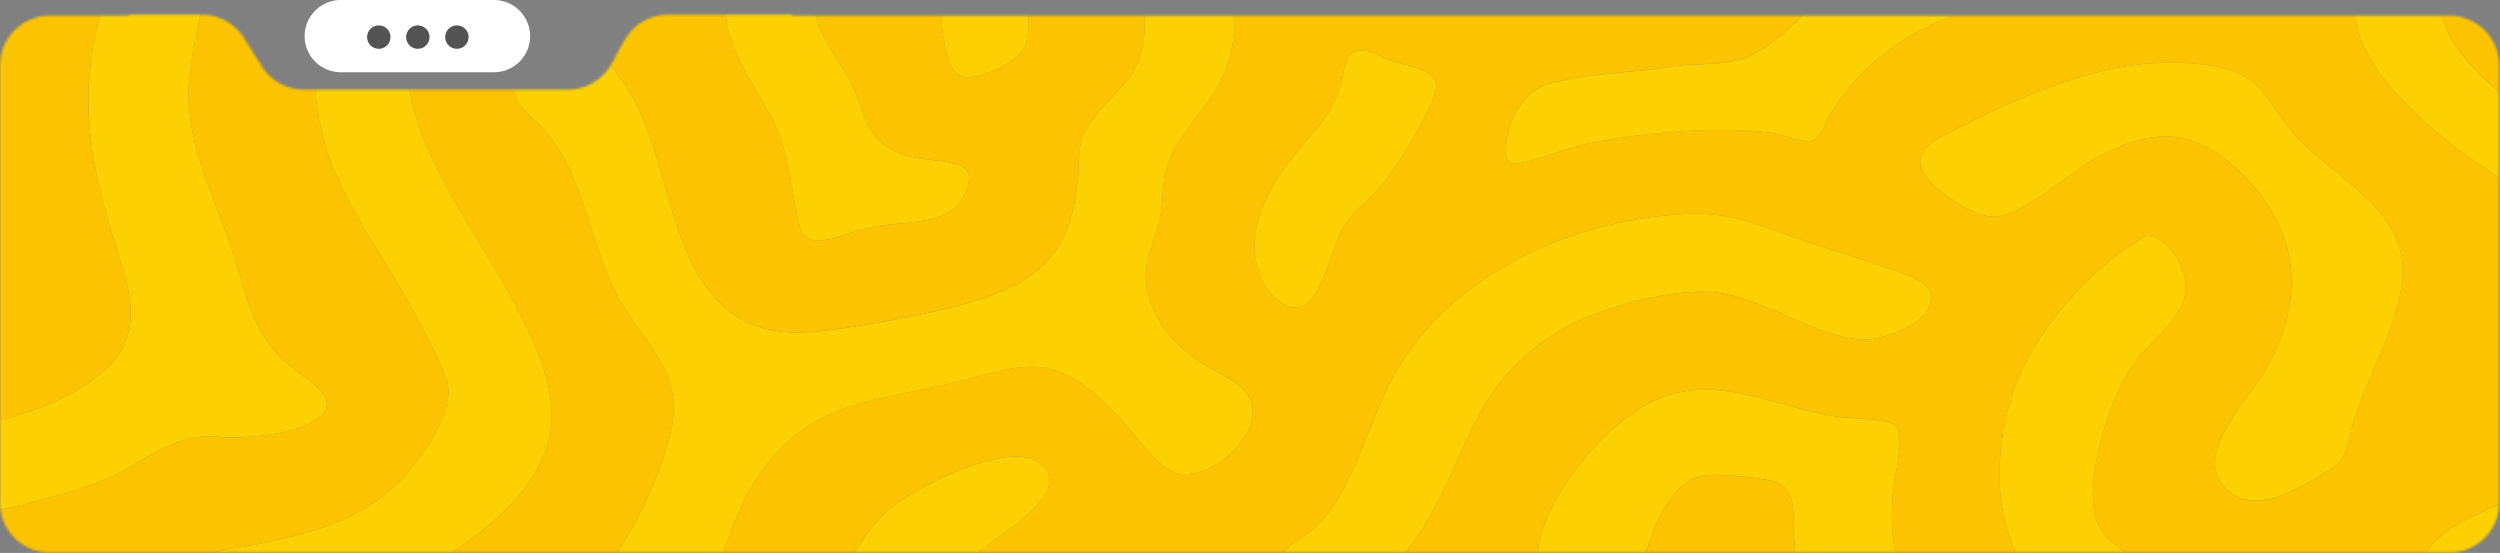 <?xml version="1.0" encoding="UTF-8"?> <svg xmlns="http://www.w3.org/2000/svg" width="1067" height="236" viewBox="0 0 1067 236" fill="none"><rect x="0" y="0" width="1067" height="236" fill="#808080" stroke="none"/><mask id="mask0_9_11680" style="mask-type:alpha" maskUnits="userSpaceOnUse" x="0" y="6" width="1067" height="230"><path d="M111.771 28.346C115.657 34.522 122.443 38.27 129.741 38.27H242.378C250.129 38.27 257.264 34.046 260.992 27.251L266.469 17.269C270.197 10.473 277.332 6.25 285.083 6.25H337.801C337.916 6.25 338.01 6.343 338.01 6.458C338.01 6.574 338.103 6.667 338.218 6.667H1045.44C1057.16 6.667 1066.67 16.173 1066.67 27.898V214.601C1066.67 226.327 1057.16 235.833 1045.44 235.833H21.232C9.506 235.833 0 226.327 0 214.601V27.898C0 16.173 9.506 6.667 21.232 6.667H54.893C55.008 6.667 55.102 6.574 55.102 6.458C55.102 6.343 55.195 6.25 55.31 6.25H86.142C93.439 6.25 100.225 9.998 104.112 16.174L111.771 28.346Z" fill="#D9D9D9"></path></mask><g mask="url(#mask0_9_11680)"><path d="M349.847 -154.161C350.096 -152.99 350.936 -151.946 351.746 -151.117C360.225 -142.441 378.358 -131.056 380.871 -118.844C384.27 -102.333 362.364 -85.861 352.612 -75.1C336.136 -56.919 309.738 -20.244 309.806 5.098C309.857 23.452 326.645 41.348 332.797 58.187C337.403 70.788 338.176 85.066 341.66 98.03C345.598 107.338 359.547 100.054 366.384 98.282C368.911 97.628 371.491 97.006 374.062 96.556C388.133 94.102 408.936 96.755 413.254 78.805C414.576 73.307 412.331 71.065 407.08 69.762C400.637 68.164 393.544 68.371 386.619 66.299C370.235 61.402 370.09 50.892 364.125 37.246C358.59 24.58 345.24 11.934 347.48 -2.964C349.623 -17.213 368.367 -40.22 377.769 -51.339C388.374 -63.878 401.408 -76.284 411.235 -89.151C423.888 -105.718 425.423 -121.633 413.301 -139.179C409.663 -144.444 404.717 -148.74 401.44 -154.165H462.415C467.606 -148.31 471.439 -137.515 472.171 -129.702C472.397 -127.291 472.038 -124.815 472.226 -122.413C473.861 -101.484 486.849 -111.551 499.731 -112.681C504.54 -113.102 510.506 -112.041 515.096 -112.666C517.569 -113.003 517.959 -115.997 517.842 -118.077C517.411 -125.727 512.546 -136.347 512.335 -144.51C512.258 -147.477 513.388 -151.099 513.156 -154.163H557.927C557.498 -150.935 556.034 -147.751 556.223 -144.454C558.268 -108.909 601.272 -87.857 629.994 -76.617C637.628 -73.629 661.366 -65.759 668.597 -66.438C675.961 -67.129 673.469 -80.985 671.97 -85.882C669.729 -93.199 667.802 -95.643 660.794 -98.321C643.02 -105.111 625.819 -108.691 610.795 -121.972C600.624 -130.963 597.814 -140.598 600.568 -154.167H671.35C669.173 -148.58 662.726 -144.56 666.218 -137.952C668.305 -134.003 674.669 -131.856 678.304 -129.46C696.145 -117.697 707.736 -104.161 714.102 -83.21C718.737 -67.961 719.108 -40.488 700.003 -35.481C682.304 -30.843 651.096 -31.229 633.311 -35.481C608.764 -41.346 587.894 -55.969 564.743 -64.943C538.422 -75.146 514.234 -71.702 486.952 -70.333C475.972 -69.782 460.428 -71.475 450.616 -66.537C443.408 -62.91 434.405 -51.838 428.529 -45.712C410.885 -27.308 397.511 -10.203 402.931 17.362C404.125 23.441 405.244 32.588 412.723 32.931C419.543 33.245 435.288 26.148 437.699 19.317C440.686 10.862 436.526 1.069 441.018 -9.291C454.247 -39.806 501.769 -45.995 530.29 -40.832C559.543 -35.539 581.692 -17.3 609.855 -9.119C633.983 -2.111 659.392 -2.322 684.37 -3.361C698.861 -3.964 719.334 -6.565 731.601 -14.694C757.654 -31.959 757.52 -78.693 744.423 -103.996C738.372 -115.686 727.079 -123.283 719.773 -133.891C715.268 -140.432 713.22 -146.252 716.119 -154.167H774.535C773.416 -150.419 771.8 -147.185 771.533 -143.167C770.84 -132.743 778.142 -115.751 781.882 -105.662C786.971 -91.933 793.166 -78.291 797.993 -64.524C806.152 -41.253 803.713 -34.135 789.022 -15.703C779.377 -3.606 761.553 16.952 747.823 23.346C737.535 28.14 729.604 26.924 718.895 27.734C713.488 28.142 708.079 29.332 702.683 29.886C689.041 31.283 674.371 32.057 661.108 35.716C650.066 38.762 643.896 50.721 642.83 61.698C641.884 71.432 645.276 70.581 652.678 68.652C661.408 66.375 669.529 63.016 678.509 61.125C700.287 56.541 734.494 53.649 756.362 56.729C761.283 57.423 768.981 61.052 773.379 60.043C777.083 59.194 779.6 51.37 781.434 48.33C812.311 -2.849 880.27 -6.548 933.386 -5.556C936.641 -5.496 940.191 -4.74 943.626 -5.081C947.6 -5.476 946.734 -10.274 945.267 -12.843C942.698 -17.345 928.855 -26.883 923.926 -29.239C905.376 -38.11 876.296 -32.774 855.394 -35.407C838.603 -37.522 838.249 -53.8 833.575 -66.874C829.587 -78.028 823.423 -89.274 818.807 -100.3C812.721 -114.841 804.587 -129.555 812.84 -144.951C814.644 -148.315 817.445 -150.879 819.308 -154.167H870.476L862.368 -147.477C841.302 -131.611 852.392 -102.774 864.585 -84.902C872.313 -73.573 879.66 -71.128 893.292 -70.352C896.562 -70.166 899.127 -69.54 900.351 -73.128C903.572 -82.577 892.983 -103.374 890.714 -113.538C888.567 -123.154 893.686 -130.458 900.549 -136.44C907.482 -142.482 916.714 -145.675 921.216 -154.167H970.252C974.705 -142.946 965.628 -133.054 957.66 -126.528C948.676 -119.166 938.206 -117.137 936.999 -103.394C935.978 -91.778 940.607 -70.585 948.092 -61.504C960.159 -46.865 981.193 -43.34 993.017 -27.094C1003.54 -12.629 1002.31 -1.897 1006.7 13.908C1012.03 33.065 1035.66 53.765 1051.13 65.239C1069.78 79.071 1091.44 86.921 1081.86 115.111C1077.21 128.799 1063.33 146.012 1078.55 158.431C1084.38 163.186 1088.51 160.477 1094.76 158.643V204.009C1082.24 210.276 1068.38 214.076 1055.8 220.056C1036.55 229.213 1027.76 241.335 1026.51 263.396C1025.77 276.634 1031.7 276.154 1041.87 272.043C1055.38 266.582 1068.89 260.479 1082.25 254.636C1083.81 253.957 1094.05 248.621 1094.76 249.375V296.468C1065.78 321.434 1012.94 321.183 992.778 356.234C983.685 372.039 980.831 392.041 974.942 409.235H916.1C917.705 401.004 920.692 393.03 921.963 384.715C926.05 357.984 921.487 342.451 902.033 324.329C881.434 305.139 855.867 293.735 833.669 277.377C811.471 261.019 804.813 233.499 808.271 206.867C809.007 201.199 813.064 186.157 809.088 181.741C806.497 178.866 790.64 178.596 786.263 178.081C760.17 175.018 734.65 159.226 708.024 170.097C686.463 178.9 659.502 210.985 656.477 234.521C650.998 277.142 687.896 322.253 716.319 349.621C728.282 361.14 742.973 370.736 748.295 387.647C750.77 395.515 749.591 401.35 748.099 409.233H685.419C687.783 402.404 688.395 397.869 685.745 390.972C674.132 360.769 624.896 378.215 607.384 393.456C602.784 397.459 596.786 403.525 594.597 409.23H536.607L541.087 394.543C546.653 374.132 540.281 353.456 527.642 337.301C509.889 314.614 479.225 309.455 488.028 272.514C489.623 265.822 496.452 251.229 493.051 245.327C488.951 238.215 475.722 243.223 470.231 246.269C450.422 257.25 443.376 281.512 450.034 302.741C461.27 338.565 504.583 351.628 492.994 395.927C491.806 400.468 489.644 404.7 488.425 409.228H431.288C432.07 406.936 431.983 396.433 428.615 396.37C424.314 396.29 414.147 403.009 410.817 405.981C409.894 406.807 408.536 407.956 408.263 409.226H333.644L339.473 404.547C358.321 390.725 379.353 377.811 397.373 362.979C422.178 342.557 397.767 329.122 392.612 308.215C386.493 283.398 394.183 255.046 413.605 238.578C422.108 231.369 446.468 217.397 447.807 206.265C448.676 199.032 441.971 195.519 435.759 194.934C420.835 193.527 390.118 207.958 378.835 218.036C362.897 232.274 351.949 259.401 350.28 280.697C349.382 292.132 354.923 304.238 356.897 315.454C359.869 332.339 357.874 346.28 342.894 355.735C330.887 363.316 315.652 369.626 302.935 376.597C289.337 384.05 273.232 392.847 261.202 402.574C258.933 404.409 256.066 406.586 254.761 409.226H186.112C193.458 395.726 207.135 385.791 219.573 377.243C233.448 367.707 248.742 359.673 262.144 349.522C278.611 337.049 290.695 323.268 278.982 301.942C276.068 296.636 269.934 290.646 272.591 284.063C274.765 278.675 282.338 275.448 286.706 272.011C305.238 257.418 308.719 227.085 321.104 207.06C342.743 172.067 369.31 171.788 405.711 163.605C419.125 160.59 435.202 153.951 448.768 157.554C460.249 160.605 470.911 170.758 478.837 179.365C484.655 185.681 495.115 201.179 503.609 202.223C515.703 203.707 530.292 192.104 533.838 180.669C538.404 165.943 523.523 161.609 513.876 155.526C502.268 148.202 493.277 138.803 489.913 124.936C486.534 111.017 493.616 103.305 495.558 90.466C496.322 85.422 496.153 80.175 497.068 75.146C499.839 59.931 513.527 48.671 520.564 35.442C525.851 25.504 532.429 0.622 518.074 -4.271C512.254 -6.256 499.677 -6.187 493.866 -4.141C486.254 -1.463 488.956 8.313 488.371 14.487C486.679 32.422 479.033 35.684 468.819 47.818C458.605 59.952 461.43 63.696 459.801 78.429C456.737 106.172 445.666 118.39 420.001 127.105C404.673 132.311 385.18 135.971 369.12 138.628C343.406 142.886 319.771 146.934 301.912 123.162C281.394 95.854 284.046 49.35 257.324 24.899C245.442 14.029 231.738 21.138 222.988 32.029C214.569 42.506 224.587 47.073 230.894 53.841C248.721 72.981 250.973 100.86 262.366 123.916C272.721 144.867 292.322 157.347 286.453 183.612C282.204 202.62 268.548 231.676 255.603 246.109C247.517 255.124 232.535 264.51 221.79 270.175C214.192 274.18 200.46 276.636 208.359 287.956C215.586 298.315 235.164 312.076 229.504 326.811C225.355 337.61 205.252 346.133 195.635 351.685C170.608 366.128 152.68 381.898 137.746 407.092C137.326 407.8 136.995 408.342 137.079 409.222H64.592C64.664 405.439 67.777 401.458 70.145 398.647C85.717 380.183 108.849 362.583 129.013 349.418C139.699 342.441 167.239 331.164 155.512 314.718C152.665 310.725 147.47 310.073 142.837 310.287C125.287 311.099 106.463 315.94 88.728 316.807C79.189 318.541 76.465 324.003 70.781 330.594C56.104 347.608 42.204 364.34 24.466 378.284C16.669 384.413 1.385 395.612 -7.518 398.222C-8.217 398.427 -8.748 399.28 -9.601 399.284V320.65C1.249 319.246 11.448 316.409 18.759 307.692C24.528 300.814 34.955 276.526 34.78 267.725C34.657 261.551 27.794 260.652 23.003 261.011L-9.603 268.392V219.138C2.483 217.433 14.964 214.214 26.732 210.806C33.714 208.783 40.656 206.602 47.261 203.523C59.722 197.714 71.917 187.561 86.129 186.308C90.589 185.915 95.232 186.828 99.784 186.751C109.99 186.578 128.286 184.722 136.362 178.017C146.34 169.732 129.881 161.421 124.508 156.911C106.046 141.408 105.696 125.604 98.285 104.415C90.395 81.849 78.488 58.764 80.797 34.005C82.707 13.539 90.864 -21.514 103.212 -37.902C116.098 -55.001 143.869 -68.388 164.361 -72.722C178.413 -75.692 193.45 -75.351 206.116 -83.124C218.782 -90.896 229.653 -105.913 234.49 -120.477C238.121 -131.415 237.95 -143.188 241.543 -154.161H349.847ZM215.712 217.591C246.248 187.161 236.565 162.16 218.741 127.965C202.747 97.278 166.834 52.914 175.153 16.848C180.441 -6.075 204.466 -6.626 222.963 -11.614C251.435 -19.291 281.656 -40.948 295.769 -67.457C300.831 -76.965 304.771 -88.838 311.68 -97.133C317.138 -103.683 323.336 -103.698 320.217 -114.413C317.904 -122.359 310.412 -138.771 306.15 -145.958C302.082 -152.817 297.503 -153.098 291.657 -148.097C278.938 -137.213 280.104 -114.167 272.823 -98.915C261.366 -74.912 241.75 -54.407 217.226 -44.212C188.354 -32.214 156.213 -39.652 141.568 -4.219C132.034 18.846 132.301 45.552 141.134 68.779C149.706 91.32 164.037 110.317 175.526 131.143C180.206 139.624 187.158 152.51 190.452 161.385C194.735 172.929 183.4 190.27 176.294 199.038C158.281 221.27 136.062 226.822 109.444 232.402C97.324 234.942 73.296 234.953 86.579 254.541C93.478 264.713 100.997 265.266 112.554 264.504C148.022 262.164 190.499 242.719 215.712 217.595V217.591ZM579.129 21.784C573.608 22.927 573.797 30.622 572.544 34.986C568.344 49.62 562.483 53.964 553.441 64.884C541.24 79.622 529.736 99.853 538.539 119.315C541.268 125.349 548.715 133.48 555.966 130.523C564.284 127.129 568.542 105.738 572.77 97.863C576.354 91.19 583.462 86.174 588.418 80.451C596.831 70.737 604.071 57.896 609.74 46.321C611.109 43.528 613.158 39.298 612.94 36.17C612.471 29.434 599.622 27.941 594.612 26.202C589.77 24.524 584.481 20.672 579.127 21.78L579.129 21.784ZM918.569 26.999C891.392 28.576 859.091 42.657 834.931 55.018C826.109 59.531 813.128 65.04 823.135 76.785C828.263 82.804 842.728 92.432 850.695 92.501C863.122 92.609 884.203 72.808 896.196 66.543C917.874 55.221 934.955 54.327 953.629 71.151C981.764 96.504 985.214 127.537 965.738 159.909C957.963 172.832 934.243 195.776 951.486 209.853C960.274 217.027 972.35 212.791 981.199 207.978C985.131 205.839 993.906 201.101 997.087 198.585C1002.06 194.651 1002.89 184.608 1004.77 178.723C1011.06 159.164 1029.61 128.174 1024.71 108.006C1019.06 84.766 992.78 73.253 978.364 56.455C972.077 49.127 967.672 39.233 959.551 33.608C949.67 26.762 930.277 26.319 918.569 26.999ZM718.59 91.376C670.267 94.091 618.827 116.902 594.524 160.952C583.984 180.056 577.249 210.643 561.344 224.977C555.153 230.557 546.787 233.247 544.41 242.382C543.223 246.945 542.142 265.711 543.649 269.684C544.429 271.736 545.664 272.745 547.907 272.745C551.778 272.748 564.834 264.357 568.721 261.832C587.745 249.473 600.281 238.967 611.299 218.563C627.757 188.092 630.499 164.856 661.483 143.685C677.827 132.517 707.745 124.307 727.416 124.48C751.409 124.69 777.353 146.615 798.142 144.768C805.427 144.119 818.756 139.017 822.638 132.432C828.331 122.78 818.04 118.87 810.678 116.191C796.724 111.112 782.293 106.997 768.233 102.169C750.248 95.993 738.605 90.253 718.586 91.378L718.59 91.376ZM915.98 100.834C914.735 101.11 907.459 105.964 905.9 107.058C890.124 118.123 871.872 139.077 863.574 156.63C848.499 188.522 847.141 237.651 880.315 258.202C903.28 272.43 929.721 276.122 953.582 291.976C957.603 294.649 966.444 302.404 970.495 302.918C973.271 303.27 975.281 302.681 977.458 300.974C985.706 294.506 980.762 277.401 979.261 268.546C978.255 262.605 979.754 258.127 973.381 255.061C966.291 251.648 955.093 250.95 947.139 249.248C931.77 245.958 899.325 238.446 894.371 221.058C889.755 204.858 899.971 171.365 909.096 157.392C919.537 141.404 942.154 131.942 928.638 109.43C926.408 105.714 920.779 99.762 915.976 100.834H915.98ZM587.497 336.509C589.723 338.822 592.465 338.472 595.258 337.545C600.965 335.651 607.939 331.546 613.797 329.112C618.967 326.964 625.487 325.253 630.273 322.907C639.846 318.215 631.109 308.846 628.209 302.385C625.521 296.394 622.752 280.367 613.345 282.856C610.446 283.622 602.187 288.792 599.323 290.68C592.228 295.361 581.824 303.568 581.005 312.73C580.492 318.472 583.453 332.307 587.497 336.509Z" fill="#FCC400"></path><path d="M137.079 409.247C136.995 408.368 137.326 407.826 137.746 407.117C152.68 381.921 170.606 366.153 195.635 351.71C205.255 346.158 225.355 337.636 229.504 326.836C235.166 312.101 215.586 298.34 208.359 287.981C200.46 276.661 214.192 274.205 221.79 270.2C232.537 264.536 247.517 255.151 255.603 246.134C268.549 231.701 282.206 202.645 286.453 183.637C292.322 157.374 272.721 144.894 262.366 123.942C250.973 100.885 248.721 73.006 230.894 53.866C224.587 47.096 214.569 42.531 222.988 32.054C231.74 21.164 245.442 14.054 257.324 24.925C284.046 49.375 281.394 95.877 301.912 123.188C319.773 146.96 343.406 142.911 369.12 138.653C385.178 135.994 404.673 132.334 420.001 127.13C445.666 118.416 456.737 106.197 459.801 78.455C461.428 63.719 458.498 60.103 468.819 47.843C479.14 35.584 486.679 32.447 488.372 14.512C488.954 8.338 486.255 -1.437 493.866 -4.116C499.677 -6.162 512.254 -6.231 518.074 -4.246C532.427 0.647 525.849 25.53 520.564 35.467C513.527 48.697 499.837 59.956 497.068 75.171C496.151 80.2 496.322 85.445 495.558 90.492C493.616 103.33 486.534 111.043 489.913 124.961C493.279 138.828 502.268 148.228 513.876 155.551C523.524 161.637 538.403 165.97 533.838 180.695C530.293 192.129 515.703 203.73 503.609 202.248C495.113 201.207 484.656 185.709 478.837 179.39C470.911 170.783 460.247 160.63 448.768 157.58C435.2 153.974 419.125 160.615 405.711 163.631C369.31 171.814 342.743 172.092 321.104 207.085C308.719 227.113 305.238 257.443 286.707 272.036C282.34 275.475 274.765 278.701 272.591 284.088C269.934 290.671 276.07 296.663 278.982 301.967C290.695 323.293 278.611 337.074 262.144 349.547C248.743 359.699 233.446 367.733 219.573 377.268C207.135 385.816 193.458 395.752 186.112 409.251H172.894C172.919 407.925 172.277 408.171 171.408 407.949C170.301 407.666 167.532 406.776 168.199 408.819L170.335 409.253H137.076L137.079 409.247Z" fill="#FDD101"></path><path d="M916.093 409.244H862.794C864.048 401.966 867.403 395.245 868.9 387.995C883.421 317.63 790.968 324.556 772.934 274.117C768.205 260.89 766.548 242.115 765.58 227.993C764.998 219.497 767.41 208.838 757.05 205.528C751.686 203.815 733.97 202.203 728.318 202.774C715.626 204.059 708.149 219.538 704.282 230.266C702.033 236.507 700.167 241.875 700.816 248.682C703.293 274.705 728.512 304.88 746.808 322.19C766.721 341.028 793.488 358.844 798.3 388.399C799.464 395.554 797.925 402.158 797.129 409.244H794.997C795.582 408.293 795.857 403.938 794.752 403.679C793.976 403.495 791.396 404.007 791.168 405.148C790.817 406.908 793.814 404.562 794.142 404.925L794.571 409.244H787.749C788.252 408.524 790.309 407.79 789.663 406.647L787.322 409.244H748.094C749.586 401.358 750.765 395.524 748.29 387.658C742.971 370.747 728.277 361.149 716.315 349.632C687.891 322.264 650.994 277.153 656.473 234.532C659.498 210.994 686.459 178.911 708.019 170.108C734.646 159.235 760.165 175.029 786.258 178.092C790.633 178.607 806.493 178.877 809.083 181.752C813.062 186.168 809.002 201.21 808.267 206.878C804.809 233.51 811.672 261.179 833.665 277.388C855.658 293.597 881.429 305.15 902.029 324.34C921.483 342.462 926.043 357.995 921.958 384.726C920.688 393.041 917.701 401.013 916.095 409.246L916.093 409.244Z" fill="#FDD101"></path><path d="M96.139 -154.154C100.403 -144.481 112.509 -135.321 123.237 -135.554C133.325 -135.772 147.605 -144.016 150.718 -154.154H206.576C204.286 -141.942 203.456 -129.149 195.052 -119.384C181.988 -104.204 159.09 -102.515 140.907 -98.207C87.535 -85.565 60.203 -51.15 44.537 0.298C34.08 34.642 36.538 59.457 45.947 93.508C53.445 120.641 67.29 143.648 37.687 163.588C23.972 172.825 6.392 178.237 -9.606 181.555V-7.687C-8.455 -7.436 -8.787 -8.279 -8.549 -8.968C-1.428 -29.527 6.548 -48.672 17.033 -67.751C23.019 -78.644 28.731 -82.893 37.945 -90.631C41.789 -93.858 46.177 -97.84 50.123 -100.758C53.811 -103.487 61.574 -106.531 62.047 -111.577C62.386 -115.198 61.493 -118.293 60.742 -121.748C59.977 -121.845 60.331 -120.78 60.374 -120.296C60.533 -118.464 61.154 -116.496 61.209 -114.625L60.325 -111.385C59.542 -118.101 57.704 -125.379 55.506 -131.78C53.3 -138.205 50.599 -143.871 44.93 -147.851C28.025 -159.719 23.542 -146.809 14.257 -135.371C6.976 -126.401 -0.594 -116.446 -7.982 -107.786C-8.47 -107.213 -8.657 -106.596 -9.61 -106.628V-154.154H96.135H96.139Z" fill="#FCC400"></path><path d="M241.543 -154.154C237.951 -143.182 238.121 -131.409 234.49 -120.471C229.655 -105.906 219.168 -91.126 206.116 -83.118C193.064 -75.109 178.411 -75.688 164.361 -72.716C143.869 -68.382 116.1 -54.995 103.212 -37.896C90.862 -21.508 82.705 13.545 80.797 34.011C78.488 58.768 90.395 81.855 98.285 104.422C105.694 125.61 106.046 141.414 124.508 156.917C129.881 161.427 146.342 169.74 136.362 178.023C128.286 184.728 109.99 186.584 99.784 186.757C95.232 186.835 90.589 185.921 86.129 186.314C71.917 187.567 59.722 197.718 47.261 203.529C40.656 206.608 33.714 208.792 26.732 210.812C14.964 214.218 2.483 217.439 -9.603 219.144V181.555C6.395 178.237 23.976 172.827 37.69 163.588C67.293 143.648 53.448 120.641 45.95 93.508C36.541 59.457 34.083 34.642 44.54 0.298C60.206 -51.152 87.538 -85.565 140.91 -98.207C159.093 -102.515 181.988 -104.206 195.055 -119.384C203.46 -129.149 204.291 -141.942 206.579 -154.154L241.543 -154.154Z" fill="#FDD101"></path><path d="M716.12 -154.154C713.221 -146.237 715.268 -140.417 719.774 -133.878C727.081 -123.271 738.374 -115.673 744.424 -103.984C757.521 -78.68 757.655 -31.949 731.603 -14.682C719.335 -6.552 698.862 -3.951 684.371 -3.349C659.391 -2.31 633.984 -2.098 609.857 -9.106C581.693 -17.287 559.544 -35.526 530.292 -40.819C501.77 -45.98 454.248 -39.793 441.02 -9.279C436.527 1.082 440.687 10.875 437.7 19.33C435.289 26.159 419.542 33.255 412.724 32.944C405.245 32.601 404.126 23.454 402.932 17.375C397.515 -10.19 410.886 -27.293 428.531 -45.699C434.404 -51.826 443.407 -62.897 450.618 -66.524C460.431 -71.463 475.973 -69.767 486.953 -70.32C514.236 -71.689 538.425 -75.133 564.744 -64.93C587.895 -55.956 608.765 -41.333 633.313 -35.468C651.097 -31.219 682.305 -30.83 700.005 -35.468C719.109 -40.475 718.738 -67.948 714.103 -83.197C707.737 -104.148 696.146 -117.684 678.306 -129.447C674.671 -131.843 668.307 -133.99 666.219 -137.939C662.727 -144.55 669.174 -148.57 671.351 -154.154H716.122L716.12 -154.154Z" fill="#FDD101"></path><path d="M819.309 -154.154C817.446 -150.866 814.642 -148.302 812.841 -144.938C804.588 -129.542 812.722 -114.826 818.808 -100.287C823.424 -89.261 829.588 -78.015 833.576 -66.861C838.252 -53.787 838.604 -37.509 855.395 -35.395C876.297 -32.763 905.379 -38.099 923.927 -29.227C928.856 -26.87 942.699 -17.332 945.268 -12.83C946.735 -10.262 947.601 -5.462 943.627 -5.068C940.192 -4.727 936.64 -5.483 933.387 -5.544C880.271 -6.537 812.314 -2.837 781.435 48.343C779.601 51.382 777.084 59.207 773.38 60.056C768.982 61.065 761.284 57.435 756.363 56.742C734.495 53.661 700.288 56.554 678.51 61.138C669.53 63.028 661.409 66.39 652.679 68.665C645.277 70.594 641.885 71.445 642.831 61.711C643.897 50.734 650.067 38.775 661.109 35.729C674.37 32.069 689.04 31.296 702.684 29.898C708.08 29.345 713.489 28.155 718.896 27.747C729.605 26.936 737.538 28.153 747.824 23.359C761.552 16.962 779.378 -3.593 789.023 -15.691C803.716 -34.122 806.153 -41.238 797.994 -64.511C793.167 -78.278 786.972 -91.921 781.883 -105.649C778.143 -115.738 770.841 -132.731 771.534 -143.154C771.801 -147.172 773.417 -150.406 774.536 -154.154H819.307L819.309 -154.154Z" fill="#FDD101"></path><path d="M862.8 409.243H797.135C797.931 402.157 799.47 395.555 798.306 388.398C793.494 358.841 766.727 341.027 746.814 322.19C728.518 304.879 703.299 274.704 700.821 248.681C700.173 241.874 702.039 236.506 704.288 230.265C708.155 219.535 715.632 204.056 728.324 202.773C733.976 202.201 751.69 203.812 757.056 205.527C767.416 208.837 765.004 219.494 765.586 227.992C766.554 242.114 768.209 260.889 772.94 274.117C790.974 324.557 883.425 317.629 868.906 387.994C867.409 395.244 864.054 401.965 862.8 409.243Z" fill="#FCC400"></path><path d="M401.443 -154.154C404.72 -148.73 409.666 -144.433 413.303 -139.168C425.425 -121.622 423.893 -105.71 411.237 -89.14C401.411 -76.274 388.374 -63.867 377.772 -51.329C368.368 -40.21 349.623 -17.203 347.483 -2.953C345.242 11.946 358.592 24.59 364.127 37.256C370.09 50.903 370.237 61.412 386.621 66.31C393.546 68.379 400.639 68.172 407.082 69.773C412.333 71.075 414.58 73.32 413.256 78.816C408.939 96.766 388.133 94.113 374.064 96.567C371.493 97.016 368.913 97.636 366.387 98.293C359.55 100.064 345.602 107.349 341.662 98.04C338.179 85.074 337.405 70.799 332.8 58.198C326.647 41.358 309.86 23.463 309.809 5.109C309.738 -20.234 336.136 -56.909 352.614 -75.09C362.366 -85.85 384.272 -102.322 380.874 -118.834C378.36 -131.046 360.226 -142.428 351.749 -151.106C350.939 -151.936 350.101 -152.979 349.849 -154.15H401.443V-154.154Z" fill="#FDD101"></path><path d="M254.763 409.245C256.066 406.605 258.936 404.427 261.204 402.593C273.235 392.865 289.34 384.069 302.937 376.616C315.655 369.647 330.89 363.334 342.897 355.754C357.876 346.296 359.872 332.358 356.9 315.473C354.925 304.255 349.384 292.151 350.282 280.716C351.951 259.42 362.899 232.293 378.838 218.055C390.118 207.977 420.837 193.548 435.761 194.953C441.974 195.538 448.681 199.051 447.809 206.283C446.47 217.415 422.11 231.388 413.608 238.597C394.184 255.067 386.496 283.417 392.614 308.234C397.769 329.141 422.181 342.578 397.375 362.997C379.356 377.83 358.324 390.744 339.475 404.566L333.646 409.245H254.763Z" fill="#FDD101"></path><path d="M1009.48 -154.154C1010.91 -145.692 1014.26 -140.27 1011.08 -131.575C1003.92 -111.947 978.367 -112.303 972.303 -97.421C966.585 -83.381 982.351 -75.85 991.097 -69.21C1010.62 -54.386 1028.55 -38.373 1036.45 -14.068C1039.48 -4.77 1040.86 5.139 1044.93 14.07C1052.38 30.417 1078.99 49.71 1093.51 60.76C1093.68 60.892 1094.66 61.669 1094.76 61.224C1094.76 42.864 1094.75 24.495 1094.76 6.139H1095.18V296.482H1094.76V249.39C1094.05 248.636 1083.81 253.972 1082.25 254.65C1068.88 260.494 1055.38 266.597 1041.87 272.058C1031.7 276.169 1025.77 276.649 1026.51 263.41C1027.76 241.347 1036.55 229.226 1055.8 220.071C1068.37 214.091 1082.24 210.291 1094.76 204.024V158.658C1088.51 160.492 1084.38 163.201 1078.55 158.446C1063.33 146.027 1077.2 128.813 1081.86 115.126C1091.44 86.936 1069.78 79.086 1051.13 65.253C1035.66 53.78 1012.02 33.078 1006.7 13.923C1002.31 -1.882 1003.54 -12.614 993.015 -27.08C981.192 -43.325 960.155 -46.848 948.091 -61.489C940.605 -70.57 935.979 -91.763 936.998 -103.379C938.205 -117.12 948.675 -119.151 957.659 -126.513C965.626 -133.042 974.704 -142.932 970.25 -154.152H1009.48L1009.48 -154.154Z" fill="#FDD101"></path><path d="M1051.69 -154.154C1052.12 -147.308 1053.51 -140.536 1052.97 -133.638C1052.43 -126.814 1048.29 -112.983 1044.2 -107.529C1040.41 -102.478 1029.63 -94.921 1028.44 -88.939C1028.23 -87.937 1028.13 -87.242 1028.34 -86.204C1029.58 -80.076 1043.15 -73.791 1048.09 -70.346C1060.33 -61.798 1070.72 -44.319 1076.79 -30.739C1081.47 -20.301 1084.51 -6.861 1091.17 2.216C1092.05 3.413 1093.33 5.381 1094.76 5.709C1094.76 5.854 1094.76 5.997 1094.76 6.141C1094.75 24.497 1094.77 42.866 1094.76 61.227C1094.66 61.672 1093.69 60.894 1093.52 60.762C1078.99 49.715 1052.39 30.419 1044.93 14.072C1040.86 5.141 1039.48 -4.768 1036.46 -14.066C1028.55 -38.369 1010.63 -54.381 991.102 -69.207C982.357 -75.848 966.589 -83.379 972.309 -97.419C978.37 -112.301 1003.92 -111.944 1011.09 -131.573C1014.26 -140.268 1010.91 -145.69 1009.49 -154.152H1051.7L1051.69 -154.154Z" fill="#FCC400"></path><path d="M215.711 217.588C190.498 242.712 148.023 262.157 112.554 264.497C100.996 265.259 93.475 264.706 86.578 254.533C73.296 234.946 97.321 234.935 109.443 232.395C136.063 226.815 158.28 221.263 176.293 199.031C183.399 190.263 194.735 172.922 190.452 161.377C187.158 152.503 180.205 139.617 175.526 131.135C164.036 110.31 149.705 91.313 141.133 68.772C132.298 45.545 132.033 18.839 141.568 -4.226C156.212 -39.659 188.354 -32.221 217.225 -44.22C241.749 -54.412 261.365 -74.92 272.822 -98.923C280.103 -114.174 278.937 -137.22 291.656 -148.104C297.5 -153.105 302.081 -152.824 306.149 -145.965C310.411 -138.778 317.903 -122.366 320.216 -114.42C323.335 -103.703 317.137 -103.69 311.68 -97.14C304.77 -88.847 300.83 -76.972 295.769 -67.464C281.655 -40.956 251.434 -19.299 222.962 -11.621C204.465 -6.633 180.44 -6.082 175.153 16.841C166.834 52.909 202.747 97.273 218.741 127.958C236.564 162.153 246.247 187.154 215.711 217.584V217.588Z" fill="#FDD101"></path><path d="M918.574 26.995C930.283 26.315 949.675 26.757 959.557 33.603C967.675 39.229 972.08 49.125 978.369 56.451C992.786 73.249 1019.07 84.763 1024.71 108.002C1029.61 128.17 1011.06 159.157 1004.78 178.719C1002.89 184.603 1002.06 194.647 997.092 198.58C993.911 201.097 985.136 205.835 981.205 207.973C972.355 212.789 960.28 217.023 951.492 209.849C934.248 195.772 957.971 172.828 965.744 159.905C985.217 127.533 981.77 96.5 953.634 71.147C934.962 54.323 917.879 55.217 896.201 66.539C884.207 72.804 863.128 92.603 850.701 92.497C842.733 92.428 828.27 82.8 823.141 76.781C813.133 65.034 826.115 59.527 834.937 55.014C859.096 42.653 891.4 28.574 918.574 26.995Z" fill="#FDD101"></path><path d="M718.587 91.375C738.606 90.249 750.248 95.989 768.234 102.165C782.294 106.993 796.723 111.111 810.679 116.188C818.041 118.866 828.33 122.777 822.639 132.429C818.757 139.013 805.428 144.118 798.143 144.764C777.354 146.611 751.41 124.686 727.417 124.477C707.743 124.306 677.828 132.513 661.484 143.682C630.5 164.853 627.756 188.086 611.3 218.56C600.279 238.961 587.745 249.469 568.722 261.828C564.833 264.353 551.779 272.744 547.908 272.742C545.665 272.742 544.43 271.733 543.65 269.681C542.143 265.708 543.222 246.941 544.411 242.379C546.79 233.243 555.154 230.553 561.345 224.973C577.25 210.64 583.985 180.055 594.525 160.949C618.83 116.901 670.27 94.088 718.591 91.372L718.587 91.375Z" fill="#FDD101"></path><path d="M915.984 100.838C920.786 99.766 926.414 105.718 928.646 109.434C942.163 131.946 919.543 141.406 909.104 157.397C899.98 171.372 889.763 204.862 894.379 221.063C899.334 238.451 931.778 245.962 947.147 249.252C955.102 250.954 966.299 251.652 973.39 255.065C979.76 258.133 978.263 262.611 979.27 268.55C980.768 277.403 985.712 294.51 977.466 300.978C975.289 302.685 973.279 303.275 970.503 302.922C966.452 302.408 957.611 294.653 953.59 291.981C929.729 276.126 903.288 272.434 880.323 258.207C847.149 237.656 848.505 188.526 863.583 156.634C871.88 139.082 890.132 118.127 905.909 107.062C907.465 105.971 914.744 101.117 915.989 100.838H915.984Z" fill="#FDD101"></path><path d="M579.125 21.789C584.479 20.681 589.768 24.53 594.61 26.211C599.62 27.948 612.469 29.441 612.939 36.179C613.156 39.307 611.107 43.537 609.738 46.33C604.067 57.905 596.827 70.746 588.417 80.46C583.46 86.183 576.352 91.201 572.768 97.872C568.538 105.746 564.283 127.138 555.964 130.531C548.713 133.489 541.266 125.358 538.537 119.324C529.734 99.862 541.238 79.629 553.44 64.893C562.479 53.973 568.34 49.627 572.542 34.995C573.796 30.631 573.604 22.936 579.128 21.793L579.125 21.789Z" fill="#FDD101"></path></g><path d="M224.921 21.695C222.443 27.253 216.927 30.833 210.841 30.833H145.434C139.349 30.833 133.833 27.253 131.355 21.695C126.807 11.499 134.27 0 145.434 0H210.841C222.006 0 229.469 11.499 224.921 21.695Z" fill="white"></path><circle cx="161.666" cy="15.833" r="5" fill="#535353"></circle><circle cx="178.333" cy="15.833" r="5" fill="#535353"></circle><circle cx="195" cy="15.833" r="5" fill="#535353"></circle></svg> 